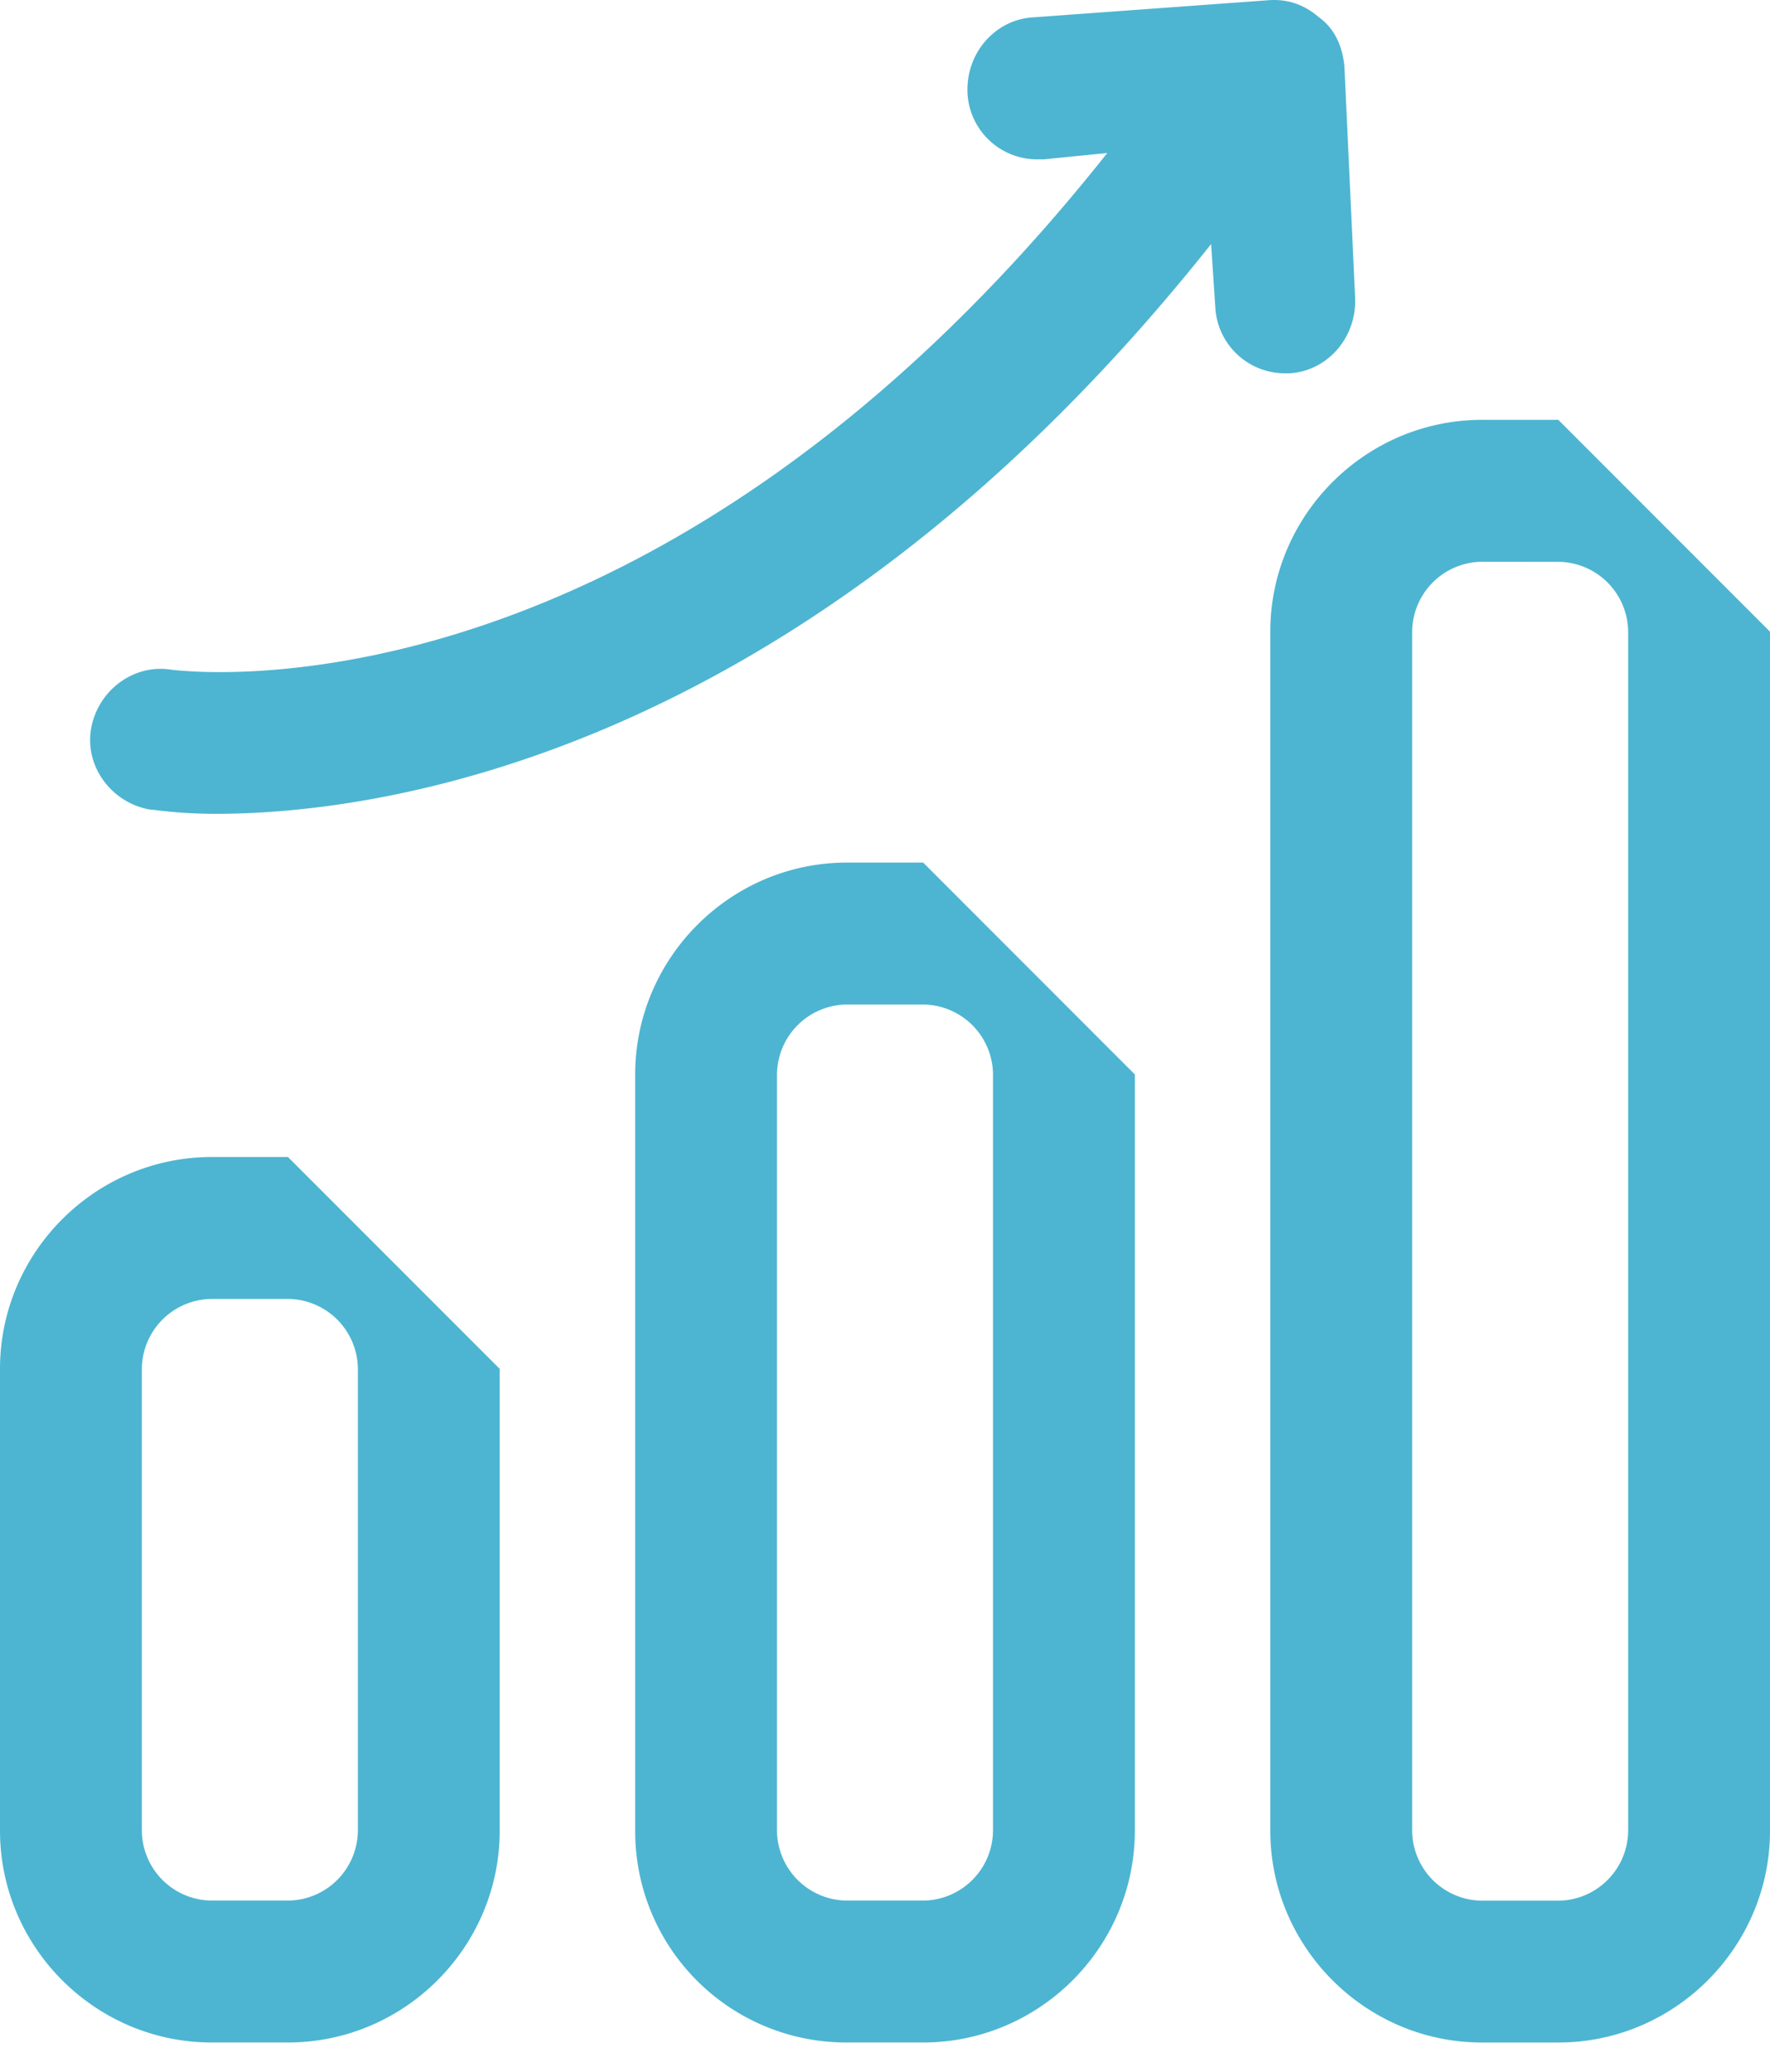 <svg xmlns="http://www.w3.org/2000/svg" width="53" height="62" viewBox="0 0 53 62"><g><g><g><path fill="#4db5d1" d="M14.963 40.966v13.821c0 3.487-2.853 6.34-6.34 6.34H6.34c-3.487 0-6.34-2.853-6.34-6.34v-13.82c0-3.488 2.853-6.34 6.34-6.34h2.283zM6.34 38.874a2.11 2.11 0 0 0-2.093 2.092v13.821A2.11 2.11 0 0 0 6.34 56.88h2.283a2.11 2.11 0 0 0 2.093-2.093v-13.82a2.11 2.11 0 0 0-2.093-2.093z"/></g><g><path fill="#4db5d1" d="M33.981 32.155v22.632c0 3.487-2.852 6.34-6.34 6.34H25.36a6.317 6.317 0 0 1-6.34-6.34V32.155c0-3.486 2.853-6.34 6.34-6.34h2.283zm-8.622-2.092a2.11 2.11 0 0 0-2.093 2.092v22.632a2.11 2.11 0 0 0 2.093 2.093h2.283a2.11 2.11 0 0 0 2.092-2.093V32.155a2.11 2.11 0 0 0-2.092-2.092z"/></g><g><path fill="#4db5d1" d="M53 18.905v35.883c0 3.487-2.853 6.34-6.34 6.34h-2.283c-3.486 0-6.34-2.853-6.34-6.34V18.905c0-3.487 2.854-6.34 6.34-6.34h2.284zm-6.34-2.09l-2.283-.003a2.11 2.11 0 0 0-2.092 2.093V54.79a2.11 2.11 0 0 0 2.092 2.093h2.284a2.11 2.11 0 0 0 2.092-2.093V18.907a2.11 2.11 0 0 0-2.092-2.093z"/></g><g><path fill="#4db5d1" d="M40.256 1.978c-.064-.634-.317-1.142-.76-1.459-.443-.381-.95-.57-1.585-.507l-6.973.507c-1.142.065-2.029 1.077-1.967 2.284a2.087 2.087 0 0 0 2.093 1.966h.19l1.902-.19C19.526 21.756 5.77 20.11 5.136 20.044c-1.142-.19-2.219.634-2.41 1.776-.19 1.142.635 2.219 1.776 2.41.126 0 .825.126 1.966.126 4.82 0 17.56-1.65 29.797-17.052l.126 1.902a2.087 2.087 0 0 0 2.092 1.966h.127c1.141-.065 2.028-1.077 1.966-2.283z"/></g></g></g></svg>